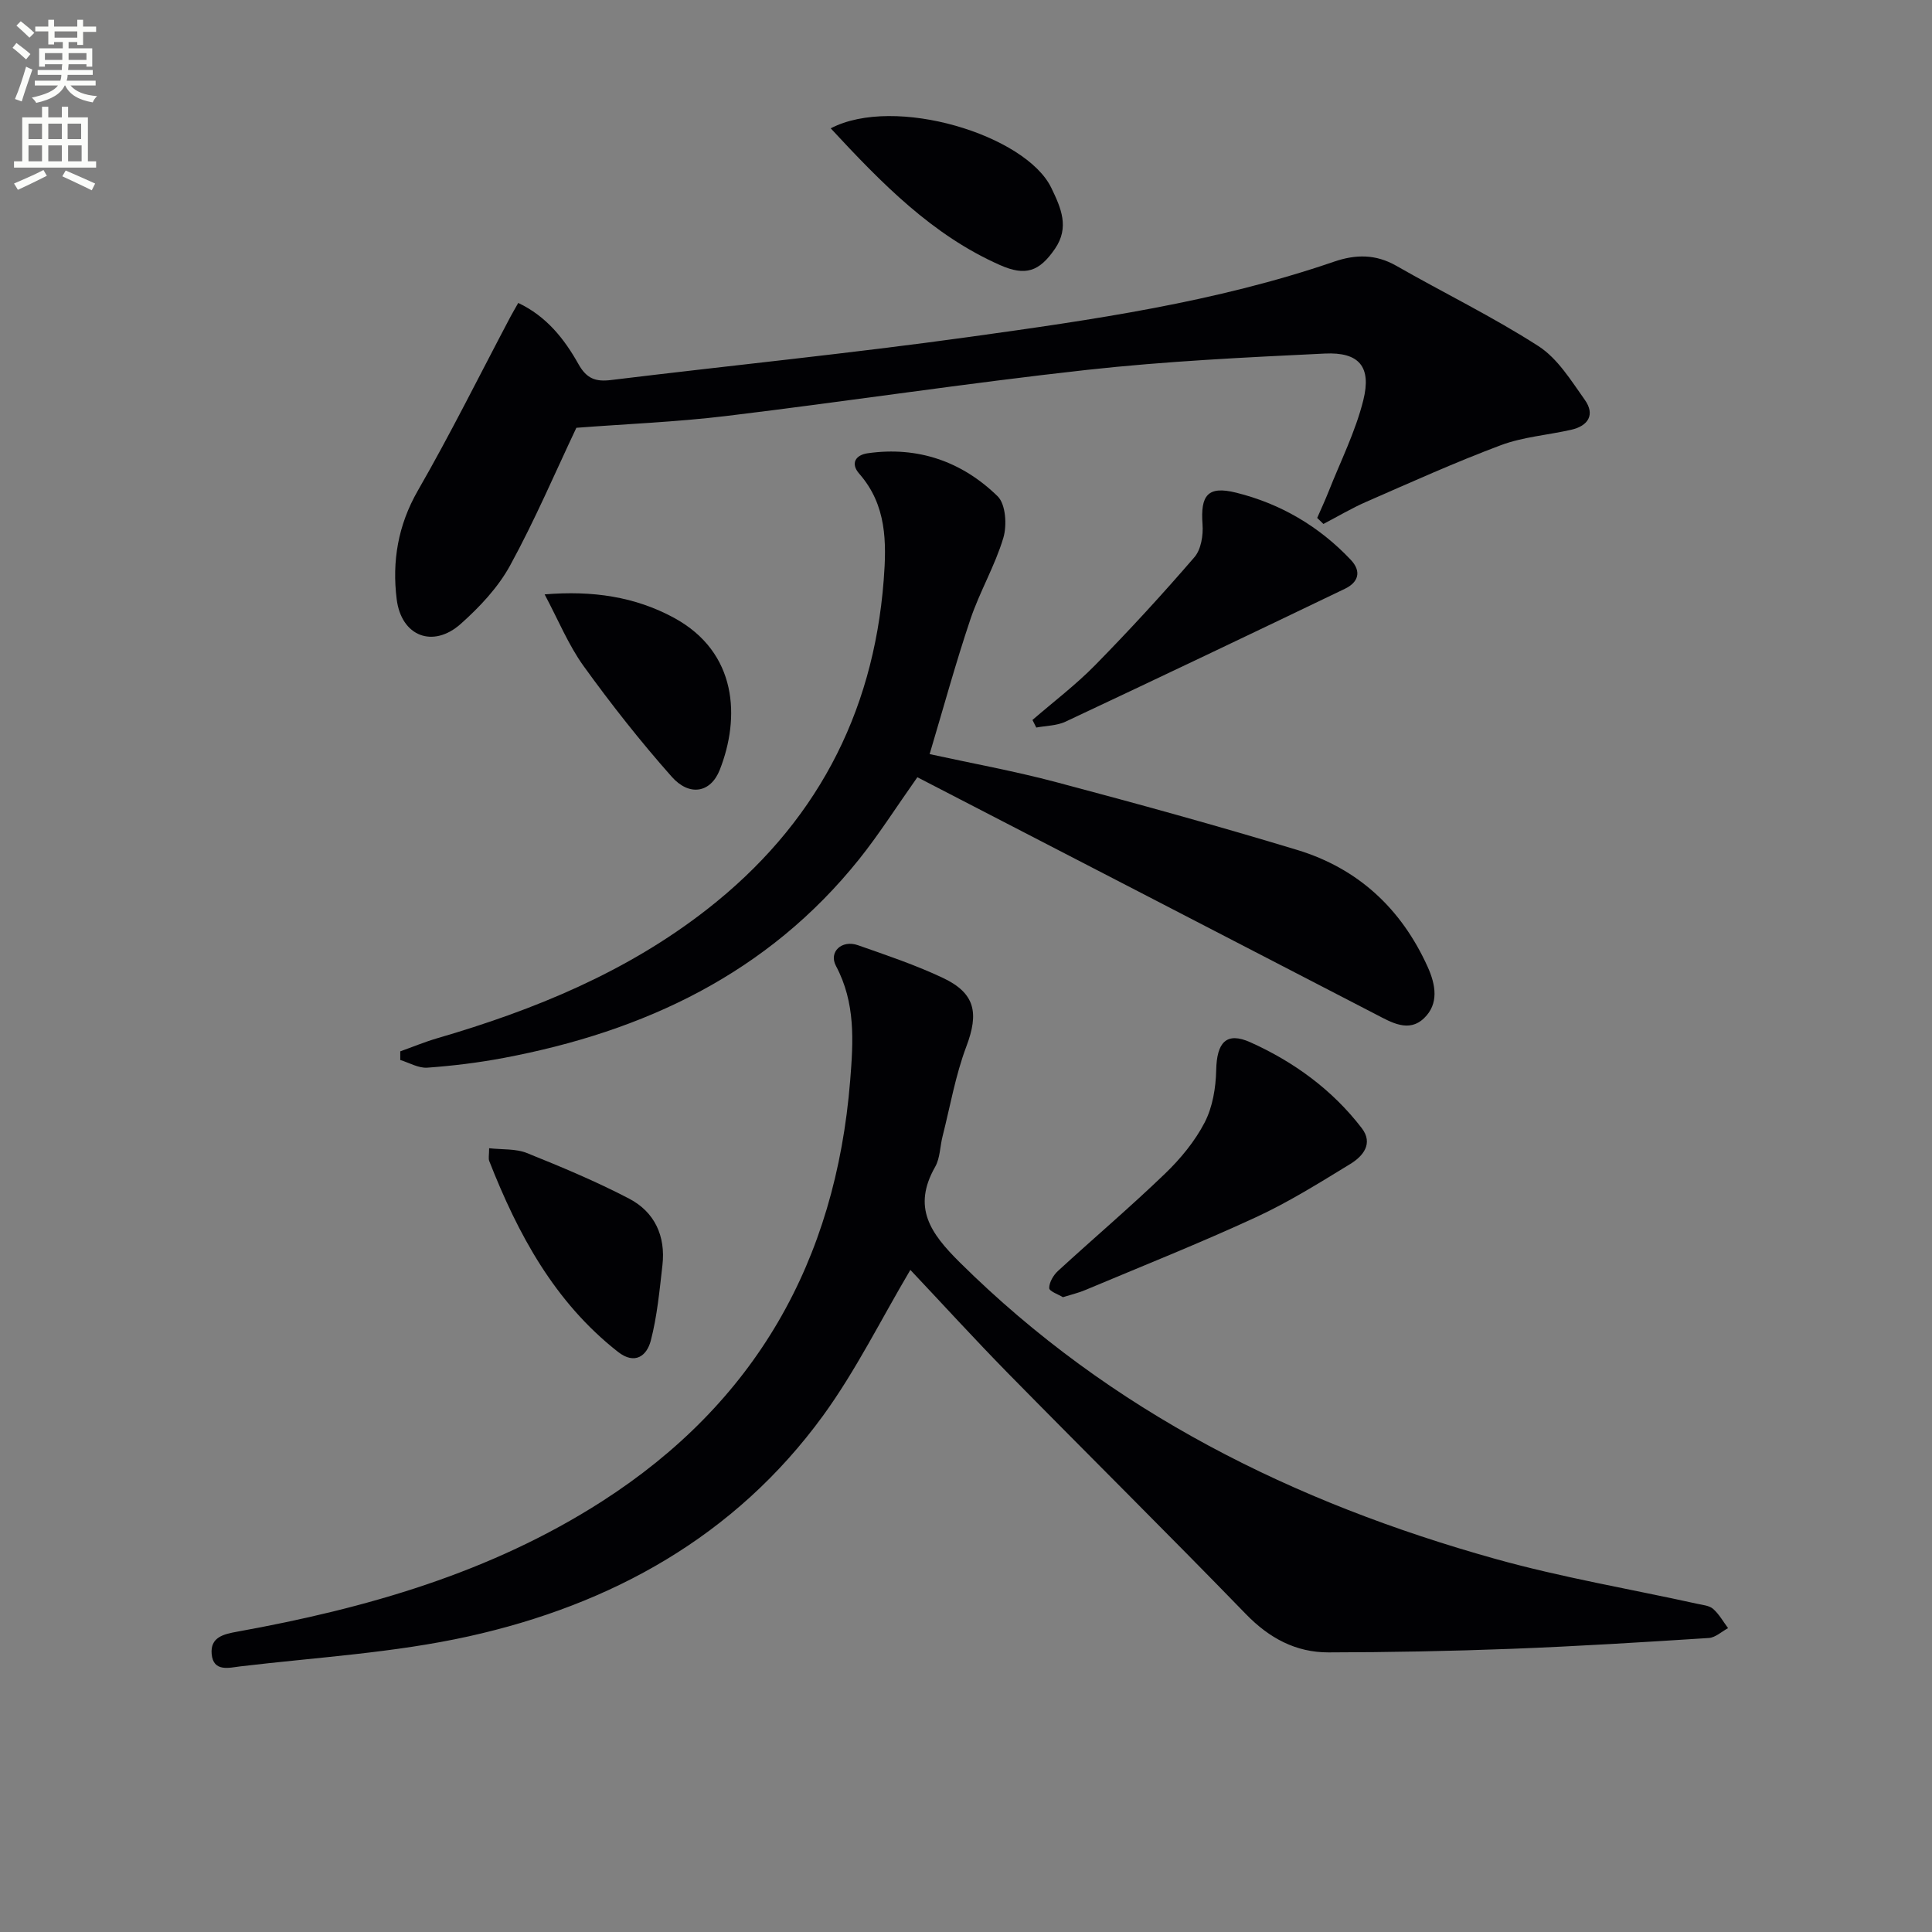 <svg enable-background="new 0 0 400 400" viewBox="0 0 400 400" xmlns="http://www.w3.org/2000/svg"><rect x="0" y="0" width="400" height="400" fill="#808080" stroke="none"/><path d="m2.6 9.9.8-1c.9.7 1.9 1.4 2.9 2.3l-.9 1.1c-1.1-1-2-1.8-2.8-2.4zm.5 10.6c.9-2.1 1.6-4.3 2.3-6.7.4.2.8.4 1.3.6-.7 2.1-1.5 4.3-2.2 6.6zm.3-15.2.9-.9c1 .8 2 1.6 2.8 2.4l-1 1c-.9-.9-1.8-1.7-2.7-2.5zm12.6-1.2h1.2v1.4h2.7v1.1h-2.7v2.7h-1.2v-.6h-1.8v1.3h4.9v3.8h-1.2v-.5h-3.7c0 .4-.1.9-.1 1.2h5.1v1h-5.2c0 .5-.1.9-.2 1.2h6v1h-5.2c1.1 1.3 2.9 2 5.5 2.2-.4.4-.7.8-.9 1.3-2.9-.5-4.8-1.6-5.7-3.5h-.1c-.8 1.7-2.7 2.9-5.9 3.6-.2-.4-.6-.8-.9-1.1 2.8-.6 4.6-1.4 5.4-2.5h-4.8v-1h5.3c.1-.3.2-.7.2-1.2h-4.9v-1h5c0-.4 0-.8.1-1.2h-3.6v.5h-1.2v-3.8h4.9v-1.3h-1.8v.5h-1.2v-2.7h-2.7v-1h2.7v-1.4h1.2v1.4h4.8zm-6.7 8.3h3.6c0-.4 0-.9 0-1.4h-3.6zm1.9-4.6h4.8v-1.3h-4.7v1.3zm6.7 3.2h-3.7v1.4h3.7z" fill="#fbfcfa"/><path d="m8.7 22.1h1.3v2.2h2.8v-2.2h1.3v2.2h4.1v9.1h1.7v1.3h-17v-1.3h1.7v-9.1h4.1zm.3 13.1.7 1.2c-1.8.9-3.8 1.9-6 2.9-.2-.4-.5-.8-.8-1.3 2.3-1 4.4-1.9 6.1-2.8zm-3.1-6.4h2.8v-3.2h-2.8zm0 4.6h2.8v-3.3h-2.8zm4.1-4.6h2.8v-3.2h-2.8zm0 4.6h2.8v-3.3h-2.8zm3.6 1.9c2.1.9 4.1 1.8 6.1 2.7l-.7 1.4c-2.2-1.1-4.2-2-6.1-2.9zm3.2-9.7h-2.8v3.2h2.8zm-2.7 7.8h2.8v-3.3h-2.8z" fill="#fbfcfa"/><g fill="#010104"><path d="m188.48 262.92c-6.13 10.36-11.3 20.87-18.09 30.2-18.2 24.97-43.78 39.11-73.36 45.67-15.47 3.43-31.51 4.34-47.31 6.22-2.23.27-5.57 1.23-5.9-2.58-.29-3.45 2.42-4.09 5.3-4.61 26.65-4.82 52.43-12.17 75.5-26.97 31.77-20.39 48.39-49.71 51.4-87.14.66-8.19 1.12-16.08-2.94-23.72-1.56-2.93 1.23-5.46 4.53-4.3 5.93 2.08 11.93 4.09 17.6 6.77 6.74 3.18 7.47 7.29 4.87 14.18-2.26 5.99-3.36 12.42-4.94 18.66-.53 2.09-.5 4.47-1.52 6.27-4.79 8.42-1.01 13.75 5.14 19.84 31.25 30.94 69.14 49.7 110.9 61.36 13.71 3.83 27.82 6.21 41.75 9.28 1.13.25 2.49.36 3.28 1.06 1.24 1.09 2.08 2.63 3.09 3.98-1.33.71-2.62 1.95-3.99 2.04-13.61.87-27.22 1.72-40.84 2.24-12.63.48-25.27.72-37.9.74-6.77.01-12.27-2.95-17.1-7.93-16.23-16.73-32.8-33.12-49.14-49.75-7.08-7.22-13.9-14.7-20.33-21.51z"/><path d="m107.3 62.72c5.87 2.78 9.56 7.49 12.46 12.66 1.71 3.05 3.57 3.69 6.76 3.3 24.74-3.02 49.55-5.5 74.23-8.93 25.46-3.54 50.96-7.17 75.44-15.57 4.48-1.54 8.63-1.59 12.9.85 9.79 5.6 19.98 10.55 29.44 16.64 3.96 2.55 6.75 7.12 9.59 11.12 2.17 3.05.72 5.39-2.82 6.19-4.85 1.1-9.96 1.47-14.56 3.19-9.43 3.53-18.63 7.69-27.86 11.72-3.05 1.33-5.92 3.05-8.88 4.59-.43-.42-.86-.84-1.29-1.25.79-1.81 1.62-3.59 2.35-5.43 2.48-6.29 5.58-12.44 7.2-18.95 1.73-6.94-.88-9.99-7.97-9.65-16.43.79-32.9 1.58-49.24 3.38-24.92 2.75-49.72 6.53-74.62 9.54-10.34 1.25-20.79 1.66-31.1 2.45-4.34 9.16-8.57 19.09-13.72 28.51-2.49 4.55-6.3 8.6-10.22 12.09-5.73 5.1-12.3 2.59-13.26-5.11-.98-7.82.26-15.32 4.39-22.5 6.77-11.77 12.81-23.96 19.16-35.97.45-.84.94-1.67 1.62-2.87z"/><path d="m189.93 160.92c-4.55 6.45-8.02 11.93-12.05 16.96-18.94 23.67-44.5 35.68-73.63 41.16-5.2.98-10.5 1.63-15.78 2.01-1.82.13-3.73-1.02-5.6-1.59 0-.6 0-1.19 0-1.79 2.56-.91 5.08-1.96 7.68-2.72 20.08-5.85 39.21-13.69 55.85-26.69 22.18-17.33 34.39-40.06 36.56-68.13.61-7.86.63-15.56-5.06-22.05-1.85-2.11-.8-3.88 1.76-4.24 10.4-1.48 19.53 1.72 26.89 8.91 1.68 1.64 1.96 6.01 1.18 8.61-1.73 5.79-4.9 11.14-6.83 16.89-3.05 9.06-5.57 18.3-8.43 27.88 8.58 1.88 17.53 3.5 26.29 5.83 16.66 4.42 33.29 9 49.78 14 12.59 3.82 21.56 12.11 27.03 24.19 1.72 3.8 2.34 7.69-.72 10.64-3.2 3.08-6.78.88-10.07-.82-31.54-16.33-63.11-32.65-94.85-49.05z"/><path d="m220.07 268.57c-.92-.57-2.84-1.22-2.84-1.88-.01-1.2.86-2.68 1.82-3.56 7.35-6.75 14.97-13.22 22.16-20.14 3.2-3.08 6.17-6.68 8.2-10.59 1.65-3.19 2.31-7.17 2.39-10.83.12-5.72 2.07-8.03 7.09-5.77 9.01 4.05 16.96 9.84 23.04 17.76 2.47 3.22.24 5.85-2.4 7.45-6.37 3.89-12.75 7.89-19.51 11.01-11.6 5.36-23.48 10.09-35.26 15.04-1.36.59-2.82.92-4.69 1.51z"/><path d="m213.76 149.06c4.36-3.77 8.99-7.28 13.01-11.38 7.08-7.22 13.93-14.67 20.53-22.33 1.37-1.59 1.84-4.53 1.67-6.78-.45-6.05 1.08-8.03 6.95-6.57 9.19 2.28 17.18 6.96 23.73 13.89 2.33 2.46 1.55 4.69-1.2 6.01-19.24 9.25-38.51 18.43-57.84 27.51-1.81.85-4.03.84-6.06 1.22-.26-.51-.53-1.04-.79-1.57z"/><path d="m112.76 123.06c9.9-.82 18.69.46 26.78 4.85 13.2 7.17 13.72 20.74 9.47 31.5-1.89 4.77-6.3 5.52-9.95 1.39-6.46-7.29-12.51-14.97-18.21-22.87-3.15-4.36-5.23-9.5-8.09-14.87z"/><path d="m101.27 237.73c2.76.31 5.52.07 7.81.99 7.16 2.88 14.32 5.87 21.16 9.44 5.3 2.76 7.6 7.76 6.91 13.79-.6 5.23-1.09 10.54-2.41 15.61-.81 3.13-3.28 5.1-6.82 2.31-13.12-10.3-20.68-24.34-26.62-39.47-.22-.55-.03-1.26-.03-2.67z"/><path d="m171.99 26.57c13.27-6.94 40.39 1.39 45.67 12.32 2.03 4.2 3.79 8.18.77 12.6-3.26 4.77-6.13 5.72-11.39 3.39-14.05-6.21-24.48-16.92-35.05-28.31z"/></g></svg>